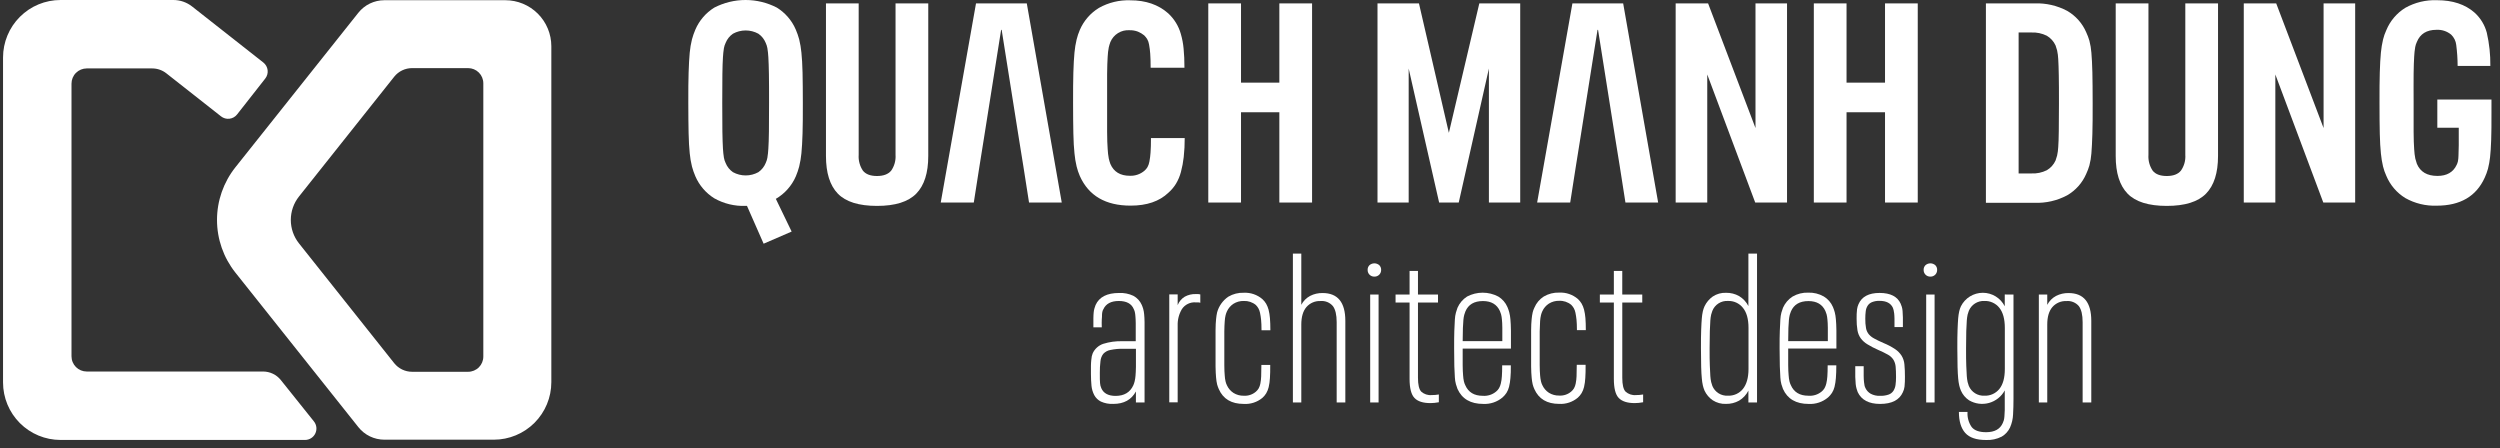 <svg xmlns="http://www.w3.org/2000/svg" width="223" height="40" viewBox="0 0 223 40" fill="none"><rect x="0" y="0" width="223" height="40" fill="#333333" stroke="none"/><path d="M70.991 15.724C70.626 16.569 70 17.275 69.205 17.738L70.614 20.656L68.115 21.738L66.631 18.365H66.506C65.53 18.402 64.563 18.168 63.713 17.688C62.963 17.22 62.375 16.535 62.026 15.724C61.904 15.442 61.803 15.153 61.724 14.857C61.627 14.468 61.561 14.073 61.524 13.675C61.474 13.195 61.439 12.6 61.424 11.888C61.409 11.176 61.397 10.274 61.397 9.182C61.397 8.09 61.397 7.183 61.424 6.479C61.452 5.774 61.474 5.169 61.524 4.692C61.561 4.293 61.627 3.897 61.724 3.508C61.804 3.212 61.905 2.922 62.026 2.641C62.374 1.83 62.963 1.145 63.713 0.679C64.576 0.233 65.533 0 66.505 0C67.477 0 68.434 0.233 69.297 0.679C70.047 1.145 70.636 1.83 70.984 2.641C71.105 2.922 71.206 3.212 71.286 3.508C71.382 3.897 71.449 4.293 71.486 4.692C71.536 5.169 71.57 5.764 71.588 6.479C71.603 7.191 71.613 8.093 71.613 9.182C71.613 10.272 71.613 11.181 71.588 11.888C71.563 12.595 71.536 13.195 71.486 13.675C71.449 14.073 71.382 14.468 71.286 14.857C71.209 15.152 71.11 15.442 70.991 15.724ZM64.727 14.542C64.86 14.873 65.088 15.157 65.382 15.359C65.729 15.549 66.118 15.649 66.514 15.649C66.909 15.649 67.299 15.549 67.645 15.359C67.939 15.156 68.166 14.872 68.3 14.542C68.37 14.393 68.42 14.236 68.45 14.075C68.494 13.804 68.523 13.531 68.537 13.258C68.562 12.889 68.579 12.382 68.588 11.736C68.588 11.091 68.6 10.237 68.6 9.182C68.6 8.128 68.6 7.276 68.588 6.629C68.575 5.982 68.562 5.477 68.537 5.107C68.523 4.833 68.494 4.561 68.45 4.29C68.42 4.128 68.37 3.971 68.3 3.823C68.166 3.493 67.939 3.209 67.645 3.006C67.299 2.816 66.909 2.716 66.514 2.716C66.118 2.716 65.729 2.816 65.382 3.006C65.088 3.207 64.86 3.492 64.727 3.823C64.656 3.971 64.604 4.128 64.575 4.29C64.531 4.561 64.502 4.833 64.487 5.107C64.462 5.477 64.446 5.984 64.437 6.629C64.437 7.276 64.425 8.128 64.425 9.182C64.425 10.237 64.425 11.091 64.437 11.736C64.45 12.38 64.462 12.89 64.487 13.258C64.502 13.531 64.531 13.804 64.575 14.075C64.604 14.236 64.656 14.394 64.727 14.542Z" fill="white"></path><path d="M78.231 18.366C76.603 18.366 75.437 18.001 74.733 17.271C74.028 16.542 73.676 15.422 73.676 13.913V0.303H76.594V13.813C76.56 14.312 76.693 14.808 76.971 15.223C77.223 15.539 77.639 15.698 78.221 15.7C78.802 15.701 79.226 15.542 79.493 15.223C79.78 14.811 79.917 14.314 79.882 13.813V0.303H82.801V13.913C82.801 15.422 82.444 16.542 81.731 17.271C81.018 18.001 79.852 18.366 78.231 18.366Z" fill="white"></path><path d="M100.851 18.342C98.619 18.342 97.109 17.462 96.321 15.701C96.201 15.425 96.105 15.139 96.034 14.847C95.943 14.465 95.88 14.078 95.844 13.687C95.794 13.22 95.759 12.623 95.744 11.901C95.729 11.179 95.719 10.277 95.719 9.185C95.719 8.093 95.719 7.186 95.744 6.469C95.769 5.752 95.794 5.152 95.844 4.682C95.88 4.293 95.943 3.906 96.034 3.525C96.105 3.232 96.201 2.946 96.321 2.668C96.671 1.855 97.265 1.17 98.02 0.707C98.875 0.226 99.846 -0.009 100.826 0.027C102.2 0.027 103.324 0.413 104.197 1.184C104.737 1.68 105.129 2.316 105.328 3.021C105.454 3.452 105.538 3.895 105.578 4.343C105.628 4.842 105.653 5.409 105.653 6.042H102.637C102.637 5.542 102.625 5.122 102.6 4.792C102.581 4.518 102.547 4.245 102.497 3.975C102.471 3.799 102.412 3.63 102.323 3.475C102.246 3.358 102.158 3.249 102.058 3.151C101.89 3.016 101.704 2.905 101.506 2.823C101.266 2.732 101.012 2.689 100.756 2.696C100.396 2.67 100.037 2.759 99.73 2.948C99.423 3.138 99.183 3.419 99.044 3.753C98.989 3.905 98.942 4.06 98.904 4.218C98.851 4.492 98.818 4.77 98.805 5.05C98.779 5.428 98.763 5.939 98.755 6.584C98.755 7.228 98.755 8.098 98.755 9.187C98.755 10.277 98.755 11.121 98.755 11.766C98.755 12.411 98.779 12.925 98.805 13.303C98.819 13.585 98.852 13.867 98.904 14.145C98.941 14.306 98.988 14.466 99.044 14.622C99.347 15.326 99.924 15.679 100.781 15.679C101.258 15.699 101.725 15.537 102.088 15.226C102.193 15.137 102.282 15.03 102.353 14.912C102.437 14.756 102.497 14.587 102.527 14.412C102.578 14.142 102.612 13.869 102.63 13.595C102.655 13.262 102.667 12.834 102.667 12.313H105.676C105.679 12.88 105.65 13.446 105.588 14.01C105.539 14.46 105.455 14.906 105.338 15.344C105.241 15.711 105.093 16.062 104.899 16.388C104.714 16.689 104.485 16.96 104.219 17.193C103.416 17.961 102.293 18.344 100.851 18.342Z" fill="white"></path><path d="M107.779 0.303H110.698V7.372H114.118V0.303H117.037V18.066H114.118V10.013H110.698V18.066H107.779V0.303Z" fill="white"></path><path d="M122.873 0.303H126.571L129.239 11.849L131.955 0.303H135.603V18.066H132.81V6.115L130.119 18.066H128.37L125.654 6.115V18.066H122.873V0.303Z" fill="white"></path><path d="M144.082 12.354L142.548 2.667H142.498L140.964 12.354L140.561 14.87L140.062 18.066H137.113L140.259 0.303H144.787L147.907 18.066H144.989L144.489 14.87L144.082 12.354Z" fill="white"></path><path d="M149.469 0.303H152.362L156.59 11.422V0.303H159.403V18.066H156.565L152.287 6.642V18.066H149.469V0.303Z" fill="white"></path><path d="M161.793 0.303H164.711V7.372H168.144V0.303H171.063V18.066H168.144V10.013H164.711V18.066H161.793V0.303Z" fill="white"></path><path d="M177.143 0.302H181.495C182.501 0.267 183.499 0.496 184.389 0.967C185.143 1.403 185.738 2.069 186.085 2.868C186.202 3.116 186.299 3.373 186.375 3.635C186.466 3.986 186.525 4.344 186.552 4.705C186.592 5.156 186.621 5.739 186.64 6.454C186.655 7.156 186.665 8.07 186.665 9.202C186.665 10.334 186.665 11.241 186.64 11.951C186.615 12.66 186.592 13.233 186.552 13.685C186.525 14.046 186.466 14.404 186.375 14.754C186.299 15.017 186.202 15.274 186.085 15.521C185.738 16.32 185.143 16.987 184.389 17.423C183.496 17.899 182.493 18.129 181.483 18.09H177.143V0.302ZM181.193 15.471C181.671 15.496 182.148 15.397 182.577 15.184C182.921 14.982 183.193 14.678 183.357 14.315C183.41 14.17 183.456 14.024 183.494 13.875C183.548 13.628 183.582 13.377 183.594 13.125C183.621 12.78 183.636 12.303 183.644 11.691C183.651 11.079 183.659 10.262 183.659 9.237C183.659 8.213 183.659 7.343 183.644 6.721C183.629 6.099 183.621 5.614 183.594 5.262C183.582 5.004 183.549 4.747 183.494 4.495C183.452 4.335 183.407 4.19 183.357 4.055C183.192 3.693 182.92 3.39 182.577 3.188C182.148 2.975 181.671 2.875 181.193 2.898H180.061V15.476L181.193 15.471Z" fill="white"></path><path d="M193.276 18.366C191.65 18.366 190.484 18.001 189.778 17.271C189.071 16.542 188.719 15.422 188.721 13.913V0.303H191.642V13.813C191.607 14.312 191.74 14.808 192.019 15.223C192.269 15.539 192.685 15.698 193.268 15.7C193.851 15.701 194.274 15.542 194.537 15.223C194.827 14.812 194.965 14.314 194.93 13.813V0.303H197.848V13.913C197.848 15.422 197.492 16.542 196.779 17.271C196.066 18.001 194.898 18.366 193.276 18.366Z" fill="white"></path><path d="M200.145 0.303H203.038L207.263 11.422V0.303H210.081V18.066H207.238L202.96 6.642V18.066H200.145V0.303Z" fill="white"></path><path d="M222.239 8.878V10.088C222.239 11.042 222.239 11.837 222.214 12.464C222.189 13.091 222.164 13.613 222.114 14.023C222.076 14.371 222.013 14.716 221.927 15.055C221.852 15.327 221.755 15.592 221.637 15.847C220.882 17.513 219.456 18.346 217.359 18.346C216.379 18.383 215.408 18.147 214.553 17.666C213.793 17.199 213.199 16.504 212.857 15.68C212.734 15.413 212.637 15.135 212.567 14.85C212.478 14.468 212.414 14.081 212.377 13.691C212.327 13.224 212.294 12.631 212.277 11.919C212.259 11.207 212.252 10.295 212.252 9.188C212.252 8.081 212.252 7.172 212.277 6.46C212.302 5.748 212.327 5.156 212.377 4.686C212.414 4.296 212.478 3.91 212.567 3.529C212.636 3.243 212.733 2.964 212.857 2.697C213.197 1.868 213.791 1.169 214.553 0.698C215.416 0.215 216.396 -0.02 217.384 0.018C218.775 0.018 219.89 0.387 220.73 1.125C221.262 1.605 221.643 2.231 221.824 2.924C222.046 3.894 222.152 4.886 222.139 5.88H219.221C219.218 5.254 219.176 4.628 219.096 4.006C219.057 3.656 218.896 3.33 218.641 3.087C218.274 2.785 217.808 2.633 217.334 2.659C216.462 2.659 215.875 3.022 215.585 3.741C215.514 3.889 215.463 4.045 215.435 4.206C215.389 4.481 215.359 4.759 215.345 5.038C215.32 5.415 215.305 5.928 215.295 6.572C215.285 7.217 215.295 8.086 215.295 9.176C215.295 10.265 215.295 11.135 215.295 11.779C215.295 12.424 215.32 12.936 215.345 13.313C215.359 13.593 215.392 13.871 215.445 14.146C215.483 14.303 215.53 14.458 215.585 14.61C215.888 15.332 216.5 15.692 217.422 15.692C218.254 15.692 218.825 15.365 219.133 14.71C219.183 14.61 219.221 14.505 219.246 14.395C219.277 14.231 219.294 14.063 219.296 13.896C219.296 13.671 219.313 13.358 219.321 12.966C219.328 12.574 219.321 12.047 219.321 11.392H217.409V8.876L222.239 8.878Z" fill="white"></path><path d="M90.885 12.354L89.349 2.667H89.299L87.764 12.354L87.362 14.87L86.862 18.066H83.914L87.06 0.303H91.59L94.708 18.066H91.79L91.29 14.87L90.885 12.354Z" fill="white"></path><path d="M101.842 27.191C101.893 27.307 101.937 27.426 101.972 27.548C102.016 27.702 102.044 27.86 102.057 28.02C102.077 28.208 102.09 28.443 102.095 28.725C102.095 29.007 102.095 29.36 102.095 29.787V35.898H101.323V34.919C100.923 35.658 100.253 36.028 99.311 36.028C98.93 36.048 98.55 35.977 98.202 35.821C97.951 35.695 97.744 35.495 97.61 35.249C97.472 34.985 97.387 34.698 97.36 34.402C97.33 34.082 97.312 33.734 97.312 33.36C97.312 33.057 97.312 32.81 97.312 32.61C97.312 32.41 97.33 32.25 97.343 32.11C97.352 31.997 97.367 31.885 97.388 31.773C97.408 31.683 97.436 31.594 97.472 31.508C97.563 31.313 97.692 31.138 97.853 30.994C98.013 30.85 98.201 30.741 98.404 30.671C98.96 30.497 99.541 30.418 100.123 30.436H101.308V29.779C101.308 29.389 101.308 29.07 101.308 28.82C101.308 28.57 101.29 28.363 101.278 28.2C101.27 28.07 101.252 27.94 101.223 27.813C101.199 27.727 101.168 27.643 101.128 27.563C100.928 27.085 100.483 26.847 99.794 26.848C99.104 26.85 98.647 27.095 98.422 27.583C98.382 27.646 98.353 27.715 98.337 27.788C98.315 27.88 98.302 27.975 98.299 28.07C98.299 28.183 98.299 28.32 98.279 28.502C98.26 28.685 98.279 28.91 98.279 29.2H97.53C97.53 28.872 97.53 28.602 97.53 28.39C97.53 28.178 97.545 28.003 97.557 27.863C97.567 27.742 97.589 27.622 97.625 27.506C97.655 27.406 97.69 27.306 97.727 27.206C98.052 26.491 98.748 26.134 99.814 26.134C100.254 26.111 100.693 26.197 101.093 26.384C101.426 26.562 101.689 26.846 101.842 27.191ZM99.509 35.314C100.273 35.314 100.801 35.001 101.09 34.374C101.141 34.259 101.181 34.139 101.21 34.017C101.249 33.852 101.275 33.685 101.288 33.517C101.306 33.317 101.319 33.057 101.325 32.738C101.325 32.418 101.325 32.008 101.325 31.506V31.111H100.216C99.825 31.102 99.434 31.137 99.052 31.216C98.806 31.259 98.582 31.381 98.412 31.563C98.267 31.754 98.181 31.982 98.162 32.22C98.12 32.564 98.101 32.909 98.105 33.255C98.105 33.695 98.105 34.004 98.124 34.167C98.134 34.325 98.172 34.481 98.237 34.627C98.437 35.089 98.872 35.314 99.509 35.314Z" fill="white"></path><path d="M106.673 26.231C106.747 26.231 106.817 26.231 106.88 26.231L107.067 26.261V27.011C107.008 26.986 106.944 26.974 106.88 26.973H106.673C106.429 26.951 106.185 26.996 105.965 27.102C105.745 27.208 105.558 27.372 105.423 27.576C105.162 28.018 105.032 28.526 105.048 29.04V35.886H104.299V26.259H105.048V27.216C105.171 26.904 105.392 26.641 105.678 26.466C105.982 26.299 106.326 26.217 106.673 26.231Z" fill="white"></path><path d="M110.938 36.029C109.846 36.029 109.106 35.59 108.719 34.712C108.658 34.575 108.607 34.434 108.567 34.289C108.522 34.091 108.491 33.89 108.475 33.687C108.45 33.437 108.435 33.1 108.427 32.688C108.42 32.276 108.427 31.746 108.427 31.081C108.427 30.417 108.427 29.879 108.427 29.465C108.427 29.05 108.45 28.715 108.475 28.465C108.492 28.263 108.523 28.061 108.567 27.863C108.724 27.293 109.078 26.797 109.567 26.464C109.984 26.218 110.464 26.097 110.948 26.114C111.551 26.085 112.143 26.287 112.602 26.679C112.735 26.799 112.849 26.939 112.94 27.093C113.035 27.262 113.108 27.441 113.157 27.628C113.219 27.874 113.26 28.125 113.279 28.378C113.304 28.673 113.317 29.035 113.317 29.46H112.527C112.527 29.081 112.515 28.772 112.49 28.53C112.47 28.321 112.438 28.113 112.395 27.908C112.367 27.764 112.316 27.624 112.245 27.496C112.183 27.389 112.107 27.291 112.02 27.203C111.719 26.957 111.337 26.83 110.948 26.846C110.623 26.837 110.302 26.924 110.026 27.096C109.772 27.262 109.57 27.497 109.444 27.773C109.393 27.885 109.352 28.001 109.322 28.12C109.281 28.294 109.256 28.47 109.247 28.648C109.227 28.878 109.214 29.185 109.209 29.567C109.204 29.949 109.209 30.454 109.209 31.081C109.209 31.708 109.209 32.213 109.209 32.595C109.209 32.978 109.227 33.282 109.247 33.507C109.257 33.684 109.282 33.86 109.322 34.032C109.349 34.15 109.39 34.264 109.444 34.372C109.57 34.648 109.772 34.883 110.026 35.049C110.302 35.221 110.623 35.308 110.948 35.299C111.338 35.324 111.723 35.196 112.02 34.942C112.119 34.859 112.204 34.76 112.27 34.649C112.343 34.517 112.394 34.375 112.422 34.227C112.465 34.01 112.49 33.789 112.497 33.567C112.497 33.318 112.515 32.968 112.515 32.553H113.304C113.304 33.018 113.304 33.407 113.277 33.727C113.264 34 113.226 34.271 113.165 34.537C113.119 34.728 113.046 34.911 112.947 35.081C112.855 35.232 112.741 35.368 112.61 35.486C112.143 35.875 111.544 36.069 110.938 36.029Z" fill="white"></path><path d="M117.972 26.138C119.326 26.138 120.004 26.965 120.004 28.619V35.897H119.231V28.734C119.231 28.081 119.119 27.604 118.894 27.302C118.759 27.144 118.587 27.02 118.394 26.942C118.201 26.864 117.992 26.833 117.785 26.852C117.55 26.842 117.315 26.884 117.099 26.977C116.883 27.07 116.69 27.21 116.536 27.387C116.229 27.744 116.076 28.267 116.076 28.959V35.897H115.326V22.622H116.076V27.19C116.253 26.85 116.528 26.573 116.865 26.393C117.208 26.219 117.588 26.132 117.972 26.138Z" fill="white"></path><path d="M122.595 24.674C122.515 24.677 122.435 24.663 122.361 24.634C122.287 24.605 122.219 24.56 122.163 24.504C122.106 24.447 122.062 24.38 122.033 24.305C122.003 24.231 121.99 24.152 121.993 24.072C121.99 23.993 122.003 23.915 122.032 23.843C122.062 23.77 122.106 23.704 122.162 23.649C122.283 23.546 122.436 23.49 122.595 23.49C122.753 23.49 122.907 23.546 123.027 23.649C123.083 23.704 123.128 23.77 123.157 23.843C123.186 23.915 123.2 23.993 123.197 24.072C123.2 24.152 123.186 24.231 123.157 24.305C123.128 24.38 123.083 24.447 123.027 24.504C122.97 24.56 122.903 24.605 122.828 24.634C122.754 24.663 122.675 24.677 122.595 24.674ZM122.22 26.273H122.97V35.9H122.22V26.273Z" fill="white"></path><path d="M127.595 35.956C126.943 35.956 126.468 35.806 126.176 35.504C125.884 35.202 125.734 34.634 125.734 33.795V26.988H124.484V26.274H125.734V24.168H126.483V26.274H128.27V26.988H126.483V33.7C126.483 34.315 126.58 34.725 126.773 34.932C126.899 35.045 127.046 35.13 127.207 35.184C127.367 35.237 127.537 35.257 127.705 35.241C127.92 35.243 128.134 35.224 128.345 35.187V35.881C128.205 35.906 128.075 35.926 127.95 35.938C127.825 35.951 127.708 35.956 127.595 35.956Z" fill="white"></path><path d="M133.462 34.919C133.56 34.837 133.645 34.739 133.712 34.629C133.785 34.5 133.839 34.36 133.872 34.215C133.924 34.002 133.955 33.784 133.967 33.565C133.987 33.315 133.994 32.978 133.994 32.588H134.766C134.766 33.04 134.766 33.417 134.729 33.725C134.71 33.989 134.669 34.25 134.606 34.507C134.559 34.696 134.483 34.876 134.381 35.042C134.283 35.191 134.165 35.328 134.032 35.446C133.551 35.854 132.932 36.062 132.303 36.029C131.177 36.029 130.412 35.584 130.009 34.694C129.959 34.557 129.911 34.414 129.869 34.272C129.815 34.075 129.783 33.873 129.774 33.67C129.754 33.42 129.739 33.08 129.726 32.67C129.714 32.261 129.709 31.733 129.709 31.081C129.709 30.429 129.709 29.899 129.726 29.492C129.744 29.085 129.754 28.743 129.774 28.493C129.784 28.287 129.816 28.082 129.869 27.883C129.911 27.733 129.959 27.588 130.009 27.451C130.189 27.041 130.486 26.693 130.863 26.451C131.292 26.225 131.77 26.107 132.255 26.107C132.74 26.107 133.218 26.225 133.647 26.451C134.011 26.671 134.297 27 134.464 27.391C134.527 27.541 134.581 27.696 134.624 27.853C134.678 28.059 134.713 28.27 134.729 28.483C134.754 28.733 134.769 29.082 134.776 29.497C134.784 29.912 134.776 30.444 134.776 31.096H130.471C130.471 31.709 130.471 32.206 130.471 32.581C130.471 32.955 130.489 33.26 130.509 33.492C130.518 33.672 130.544 33.851 130.583 34.027C130.611 34.145 130.652 34.259 130.706 34.367C130.981 34.993 131.501 35.306 132.268 35.306C132.701 35.34 133.131 35.201 133.462 34.919ZM132.278 26.854C131.498 26.854 130.977 27.161 130.716 27.776C130.675 27.873 130.64 27.973 130.613 28.076C130.575 28.224 130.549 28.375 130.536 28.528C130.519 28.715 130.504 28.96 130.491 29.26C130.479 29.56 130.471 29.949 130.471 30.427H134.007C134.007 29.927 134.007 29.54 134.007 29.232C134.007 28.925 133.989 28.675 133.969 28.483C133.958 28.33 133.932 28.179 133.894 28.03C133.865 27.932 133.83 27.835 133.789 27.741C133.521 27.149 133.017 26.854 132.278 26.854Z" fill="white"></path><path d="M139.085 36.027C137.996 36.027 137.256 35.588 136.866 34.71C136.804 34.574 136.754 34.433 136.716 34.288C136.671 34.09 136.64 33.888 136.624 33.686C136.599 33.436 136.581 33.098 136.576 32.686C136.571 32.274 136.576 31.744 136.576 31.079C136.576 30.415 136.576 29.878 136.576 29.463C136.576 29.048 136.599 28.713 136.624 28.463C136.641 28.261 136.672 28.06 136.716 27.861C136.751 27.719 136.801 27.581 136.866 27.449C137.036 27.038 137.328 26.689 137.703 26.45C138.121 26.204 138.601 26.083 139.085 26.1C139.689 26.071 140.281 26.273 140.742 26.665C140.875 26.785 140.988 26.925 141.079 27.079C141.174 27.247 141.247 27.427 141.296 27.614C141.357 27.86 141.398 28.111 141.419 28.363C141.444 28.658 141.456 29.021 141.456 29.445H140.662C140.662 29.067 140.649 28.758 140.624 28.516C140.603 28.307 140.571 28.099 140.529 27.894C140.501 27.749 140.451 27.61 140.379 27.482C140.316 27.375 140.24 27.276 140.152 27.189C139.851 26.942 139.469 26.815 139.08 26.832C138.756 26.823 138.436 26.91 138.161 27.082C137.906 27.247 137.704 27.482 137.578 27.759C137.526 27.87 137.485 27.987 137.456 28.106C137.416 28.279 137.39 28.456 137.378 28.633C137.361 28.863 137.349 29.171 137.341 29.553C137.334 29.935 137.341 30.44 137.341 31.067C137.341 31.694 137.341 32.199 137.341 32.581C137.341 32.964 137.361 33.268 137.378 33.493C137.391 33.67 137.417 33.845 137.456 34.018C137.482 34.136 137.523 34.25 137.578 34.358C137.705 34.634 137.906 34.869 138.161 35.035C138.436 35.206 138.756 35.293 139.08 35.285C139.47 35.31 139.855 35.182 140.152 34.927C140.251 34.844 140.335 34.746 140.402 34.635C140.474 34.503 140.524 34.361 140.552 34.213C140.596 33.995 140.622 33.775 140.629 33.553C140.629 33.303 140.647 32.953 140.647 32.539H141.436C141.436 33.004 141.436 33.393 141.409 33.713C141.395 33.986 141.358 34.257 141.296 34.523C141.251 34.714 141.177 34.897 141.079 35.067C140.987 35.218 140.873 35.354 140.742 35.472C140.28 35.861 139.688 36.059 139.085 36.027Z" fill="white"></path><path d="M145.815 35.956C145.166 35.956 144.691 35.806 144.396 35.504C144.101 35.202 143.956 34.634 143.956 33.795V26.988H142.707V26.274H143.956V24.168H144.706V26.274H146.49V26.988H144.708V33.7C144.708 34.315 144.803 34.724 144.998 34.932C145.124 35.045 145.272 35.13 145.432 35.184C145.592 35.237 145.762 35.257 145.93 35.241C146.144 35.243 146.357 35.224 146.567 35.187V35.881C146.43 35.906 146.3 35.926 146.175 35.938C146.05 35.951 145.93 35.956 145.815 35.956Z" fill="white"></path><path d="M156.727 22.622V35.897H155.957V34.843C155.772 35.214 155.484 35.525 155.128 35.737C154.772 35.935 154.37 36.035 153.963 36.027C153.545 36.045 153.132 35.933 152.779 35.707C152.461 35.49 152.207 35.192 152.044 34.843C151.982 34.694 151.932 34.54 151.895 34.383C151.849 34.176 151.818 33.965 151.802 33.754C151.775 33.489 151.757 33.149 151.745 32.729C151.732 32.309 151.725 31.76 151.725 31.082C151.725 30.405 151.725 29.853 151.745 29.428C151.765 29.004 151.775 28.656 151.802 28.394C151.818 28.182 151.849 27.972 151.895 27.764C151.93 27.612 151.98 27.464 152.044 27.322C152.21 26.972 152.463 26.671 152.779 26.448C153.129 26.216 153.544 26.101 153.963 26.118C154.371 26.11 154.773 26.211 155.128 26.41C155.483 26.623 155.771 26.932 155.957 27.302V22.622H156.727ZM154.133 35.295C154.387 35.306 154.64 35.257 154.872 35.153C155.104 35.048 155.308 34.891 155.468 34.693C155.792 34.291 155.967 33.694 155.967 32.907V29.251C155.967 28.461 155.802 27.864 155.468 27.457C155.309 27.257 155.105 27.098 154.874 26.991C154.642 26.885 154.388 26.835 154.133 26.845C153.838 26.827 153.544 26.902 153.294 27.061C153.044 27.22 152.851 27.454 152.742 27.729C152.704 27.829 152.669 27.939 152.637 28.057C152.598 28.234 152.573 28.413 152.562 28.594C152.544 28.831 152.527 29.146 152.517 29.533C152.507 29.921 152.497 30.435 152.497 31.075C152.497 31.715 152.497 32.229 152.517 32.617C152.537 33.004 152.544 33.316 152.562 33.549C152.574 33.728 152.599 33.907 152.637 34.083C152.666 34.198 152.701 34.312 152.742 34.423C152.853 34.696 153.048 34.926 153.297 35.083C153.547 35.239 153.839 35.313 154.133 35.295Z" fill="white"></path><path d="M162.496 34.921C162.594 34.839 162.678 34.741 162.746 34.631C162.818 34.501 162.872 34.362 162.905 34.217C162.956 34.003 162.988 33.786 163 33.567C163.018 33.317 163.028 32.98 163.028 32.59H163.8C163.8 33.042 163.785 33.42 163.76 33.727C163.742 33.99 163.702 34.252 163.64 34.509C163.593 34.698 163.517 34.879 163.413 35.044C163.315 35.193 163.198 35.33 163.065 35.449C162.584 35.856 161.966 36.064 161.336 36.031C160.207 36.031 159.442 35.586 159.043 34.696C158.993 34.559 158.945 34.416 158.9 34.274C158.848 34.077 158.817 33.875 158.808 33.672C158.788 33.422 158.773 33.082 158.76 32.672C158.748 32.263 158.74 31.735 158.74 31.083C158.74 30.431 158.74 29.901 158.76 29.494C158.78 29.087 158.788 28.745 158.808 28.495C158.818 28.289 158.849 28.085 158.9 27.885C158.945 27.735 158.993 27.59 159.043 27.453C159.222 27.043 159.52 26.695 159.897 26.453C160.322 26.206 160.808 26.085 161.299 26.104C161.782 26.087 162.26 26.205 162.681 26.444C163.045 26.663 163.331 26.992 163.498 27.383C163.561 27.533 163.614 27.688 163.658 27.845C163.71 28.052 163.745 28.262 163.76 28.475C163.785 28.725 163.802 29.075 163.807 29.489C163.812 29.904 163.807 30.436 163.807 31.088H159.507C159.507 31.701 159.507 32.198 159.507 32.573C159.507 32.947 159.527 33.252 159.547 33.485C159.557 33.665 159.582 33.843 159.622 34.019C159.65 34.137 159.691 34.251 159.745 34.359C160.02 34.985 160.539 35.298 161.304 35.298C161.735 35.335 162.164 35.2 162.496 34.921ZM161.311 26.856C160.533 26.856 160.014 27.163 159.752 27.778C159.711 27.875 159.676 27.976 159.647 28.078C159.611 28.226 159.586 28.377 159.572 28.53C159.555 28.717 159.537 28.962 159.525 29.262C159.512 29.562 159.507 29.951 159.507 30.429H163.043C163.043 29.929 163.043 29.542 163.043 29.234C163.043 28.927 163.023 28.677 163.005 28.485C162.993 28.332 162.968 28.181 162.93 28.033C162.9 27.934 162.865 27.837 162.825 27.743C162.557 27.151 162.053 26.856 161.311 26.856Z" fill="white"></path><path d="M167.706 36.03C166.707 36.03 166.041 35.679 165.708 34.978C165.67 34.878 165.635 34.773 165.605 34.668C165.568 34.535 165.542 34.4 165.528 34.263C165.511 34.097 165.499 33.887 165.49 33.634C165.49 33.384 165.49 33.054 165.49 32.664H166.24C166.24 33.029 166.24 33.319 166.24 33.539C166.24 33.758 166.257 33.936 166.27 34.076C166.277 34.184 166.293 34.29 166.317 34.396C166.336 34.474 166.364 34.549 166.4 34.62C166.5 34.83 166.661 35.004 166.862 35.12C167.119 35.257 167.408 35.322 167.699 35.308C167.96 35.318 168.221 35.28 168.469 35.195C168.641 35.133 168.789 35.017 168.891 34.865C168.991 34.706 169.056 34.527 169.081 34.341C169.113 34.106 169.128 33.87 169.126 33.634C169.126 33.259 169.113 32.949 169.091 32.704C169.073 32.485 169.004 32.273 168.891 32.084C168.77 31.9 168.606 31.748 168.414 31.642C168.127 31.482 167.832 31.337 167.529 31.21C167.198 31.066 166.878 30.898 166.57 30.71C166.339 30.572 166.138 30.391 165.977 30.175C165.827 29.962 165.727 29.718 165.685 29.461C165.63 29.119 165.605 28.773 165.61 28.427C165.605 28.147 165.617 27.867 165.648 27.589C165.67 27.431 165.715 27.276 165.78 27.13C166.068 26.463 166.695 26.13 167.659 26.13C168.623 26.13 169.251 26.45 169.54 27.09C169.58 27.182 169.614 27.276 169.643 27.372C169.679 27.494 169.702 27.62 169.71 27.747C169.723 27.897 169.733 28.087 169.738 28.311C169.743 28.536 169.738 28.826 169.738 29.176H168.988C168.988 28.864 168.988 28.609 168.988 28.427C168.988 28.244 168.973 28.077 168.961 27.957C168.952 27.862 168.936 27.767 168.913 27.674C168.893 27.607 168.873 27.535 168.848 27.459C168.658 27.045 168.263 26.837 167.662 26.837C167.428 26.827 167.195 26.867 166.977 26.952C166.819 27.017 166.685 27.128 166.592 27.272C166.498 27.423 166.44 27.594 166.422 27.772C166.396 27.987 166.383 28.204 166.385 28.422C166.379 28.708 166.401 28.994 166.45 29.276C166.486 29.476 166.572 29.663 166.7 29.821C166.84 29.98 167.009 30.111 167.199 30.206C167.404 30.32 167.677 30.455 168.016 30.6C168.379 30.747 168.725 30.931 169.051 31.147C169.279 31.3 169.474 31.498 169.623 31.73C169.764 31.963 169.85 32.227 169.873 32.499C169.908 32.868 169.924 33.238 169.92 33.609C169.925 33.904 169.913 34.199 169.883 34.493C169.86 34.667 169.81 34.836 169.733 34.993C169.421 35.684 168.746 36.03 167.706 36.03Z" fill="white"></path><path d="M172.19 24.674C172.111 24.677 172.031 24.663 171.957 24.634C171.882 24.605 171.815 24.56 171.758 24.504C171.702 24.447 171.658 24.38 171.628 24.305C171.599 24.231 171.586 24.152 171.588 24.072C171.585 23.993 171.599 23.915 171.628 23.843C171.657 23.77 171.702 23.704 171.758 23.649C171.879 23.546 172.032 23.49 172.19 23.49C172.349 23.49 172.502 23.546 172.623 23.649C172.679 23.704 172.723 23.77 172.753 23.843C172.782 23.915 172.796 23.993 172.793 24.072C172.795 24.152 172.782 24.231 172.752 24.305C172.723 24.38 172.679 24.447 172.622 24.504C172.566 24.56 172.498 24.605 172.424 24.634C172.35 24.663 172.27 24.677 172.19 24.674ZM171.816 26.273H172.565V35.9H171.816V26.273Z" fill="white"></path><path d="M179.603 26.271V35.596C179.603 36.073 179.591 36.53 179.566 36.968C179.549 37.37 179.457 37.766 179.294 38.135C179.136 38.472 178.88 38.755 178.559 38.944C178.121 39.169 177.631 39.274 177.14 39.247C176.287 39.247 175.673 39.037 175.298 38.617C174.924 38.197 174.735 37.573 174.734 36.746H175.503C175.47 37.222 175.6 37.696 175.871 38.09C176.115 38.398 176.545 38.552 177.16 38.552C177.911 38.552 178.406 38.282 178.644 37.742C178.683 37.662 178.715 37.579 178.739 37.493C178.768 37.379 178.786 37.263 178.794 37.145C178.794 37 178.816 36.813 178.824 36.581C178.831 36.348 178.824 36.051 178.824 35.689V34.824C178.677 35.096 178.477 35.335 178.235 35.527C177.994 35.719 177.716 35.861 177.419 35.943C177.121 36.025 176.81 36.047 176.504 36.006C176.198 35.965 175.904 35.863 175.638 35.706C175.318 35.494 175.066 35.194 174.914 34.842C174.851 34.693 174.801 34.539 174.764 34.382C174.718 34.174 174.686 33.964 174.669 33.752C174.644 33.487 174.626 33.148 174.614 32.728C174.601 32.308 174.594 31.758 174.594 31.081C174.594 30.404 174.594 29.852 174.614 29.427C174.634 29.002 174.644 28.655 174.669 28.393C174.686 28.181 174.718 27.971 174.764 27.763C174.799 27.611 174.849 27.463 174.914 27.321C175.096 26.959 175.375 26.654 175.72 26.441C176.066 26.229 176.463 26.116 176.869 26.116C177.274 26.116 177.672 26.229 178.017 26.441C178.362 26.654 178.642 26.959 178.824 27.321V26.269L179.603 26.271ZM177.01 35.296C177.264 35.307 177.517 35.258 177.749 35.154C177.98 35.049 178.184 34.892 178.344 34.694C178.669 34.293 178.831 33.697 178.831 32.908V29.252C178.831 28.463 178.669 27.865 178.344 27.458C178.186 27.259 177.982 27.099 177.75 26.993C177.518 26.886 177.265 26.836 177.01 26.846C176.715 26.831 176.423 26.909 176.173 27.067C175.924 27.225 175.73 27.457 175.618 27.731C175.577 27.838 175.542 27.947 175.513 28.058C175.475 28.235 175.45 28.414 175.438 28.595C175.421 28.832 175.403 29.147 175.391 29.535C175.378 29.922 175.373 30.437 175.373 31.076C175.373 31.716 175.373 32.231 175.391 32.618C175.408 33.005 175.421 33.318 175.438 33.55C175.451 33.73 175.476 33.908 175.513 34.085C175.541 34.2 175.576 34.313 175.618 34.424C175.733 34.695 175.928 34.924 176.177 35.08C176.426 35.236 176.716 35.311 177.01 35.296Z" fill="white"></path><path d="M184.511 26.14C185.866 26.14 186.543 26.967 186.543 28.621V35.9H185.771V28.736C185.771 28.083 185.658 27.606 185.433 27.304C185.298 27.146 185.126 27.023 184.933 26.945C184.74 26.866 184.531 26.835 184.324 26.855C184.089 26.844 183.854 26.887 183.638 26.979C183.422 27.072 183.229 27.212 183.075 27.389C182.766 27.746 182.613 28.27 182.615 28.961V35.9H181.865V26.272H182.615V27.192C182.791 26.852 183.066 26.574 183.404 26.395C183.747 26.221 184.127 26.134 184.511 26.14Z" fill="white"></path><path d="M25.05 33.901L28.001 37.589C28.121 37.739 28.197 37.919 28.219 38.11C28.241 38.301 28.208 38.493 28.125 38.666C28.042 38.84 27.912 38.986 27.749 39.087C27.587 39.19 27.398 39.243 27.206 39.243H5.401C4.041 39.243 2.736 38.703 1.774 37.741C0.812 36.779 0.271 35.474 0.271 34.114V5.13C0.271 3.769 0.812 2.464 1.774 1.502C2.736 0.54 4.041 2.472e-06 5.401 2.472e-06H15.458C16.067 -0.001 16.658 0.203 17.137 0.58L23.491 5.577C23.596 5.66 23.684 5.762 23.749 5.879C23.815 5.995 23.857 6.124 23.872 6.256C23.888 6.389 23.878 6.524 23.841 6.652C23.805 6.781 23.744 6.901 23.661 7.006L21.147 10.209C21.064 10.315 20.962 10.402 20.845 10.468C20.728 10.533 20.6 10.575 20.467 10.591C20.334 10.607 20.199 10.596 20.07 10.56C19.941 10.523 19.821 10.462 19.716 10.379L14.836 6.539C14.479 6.259 14.04 6.106 13.587 6.104H7.735C7.375 6.104 7.03 6.247 6.775 6.501C6.521 6.756 6.378 7.101 6.378 7.461V31.782C6.378 31.96 6.413 32.137 6.481 32.301C6.55 32.466 6.649 32.616 6.775 32.742C6.901 32.868 7.051 32.968 7.216 33.036C7.38 33.104 7.557 33.139 7.735 33.139H23.461C23.766 33.139 24.067 33.207 24.343 33.339C24.617 33.471 24.859 33.663 25.05 33.901Z" fill="white"></path><path d="M44.049 39.22H34.284C33.839 39.219 33.399 39.119 32.997 38.925C32.596 38.731 32.243 38.449 31.966 38.1L20.997 24.315C19.935 22.98 19.357 21.325 19.357 19.619C19.357 17.914 19.935 16.258 20.997 14.923L31.966 1.136C32.244 0.788 32.596 0.506 32.998 0.313C33.399 0.12 33.839 0.019 34.284 0.019H45.073C46.162 0.019 47.206 0.451 47.975 1.22C48.745 1.99 49.178 3.033 49.179 4.122V34.09C49.179 35.45 48.638 36.755 47.676 37.717C46.714 38.679 45.41 39.22 44.049 39.22ZM36.758 33.163H41.755C42.115 33.163 42.46 33.02 42.715 32.766C42.969 32.511 43.112 32.166 43.112 31.806V7.432C43.112 7.072 42.969 6.727 42.715 6.473C42.46 6.218 42.115 6.076 41.755 6.076H36.758C36.452 6.076 36.15 6.145 35.874 6.277C35.598 6.41 35.355 6.603 35.164 6.843L26.669 17.529C26.197 18.123 25.94 18.86 25.94 19.619C25.94 20.378 26.197 21.115 26.669 21.709L35.164 32.396C35.355 32.635 35.598 32.828 35.874 32.961C36.15 33.094 36.452 33.163 36.758 33.163Z" fill="white"></path></svg>
